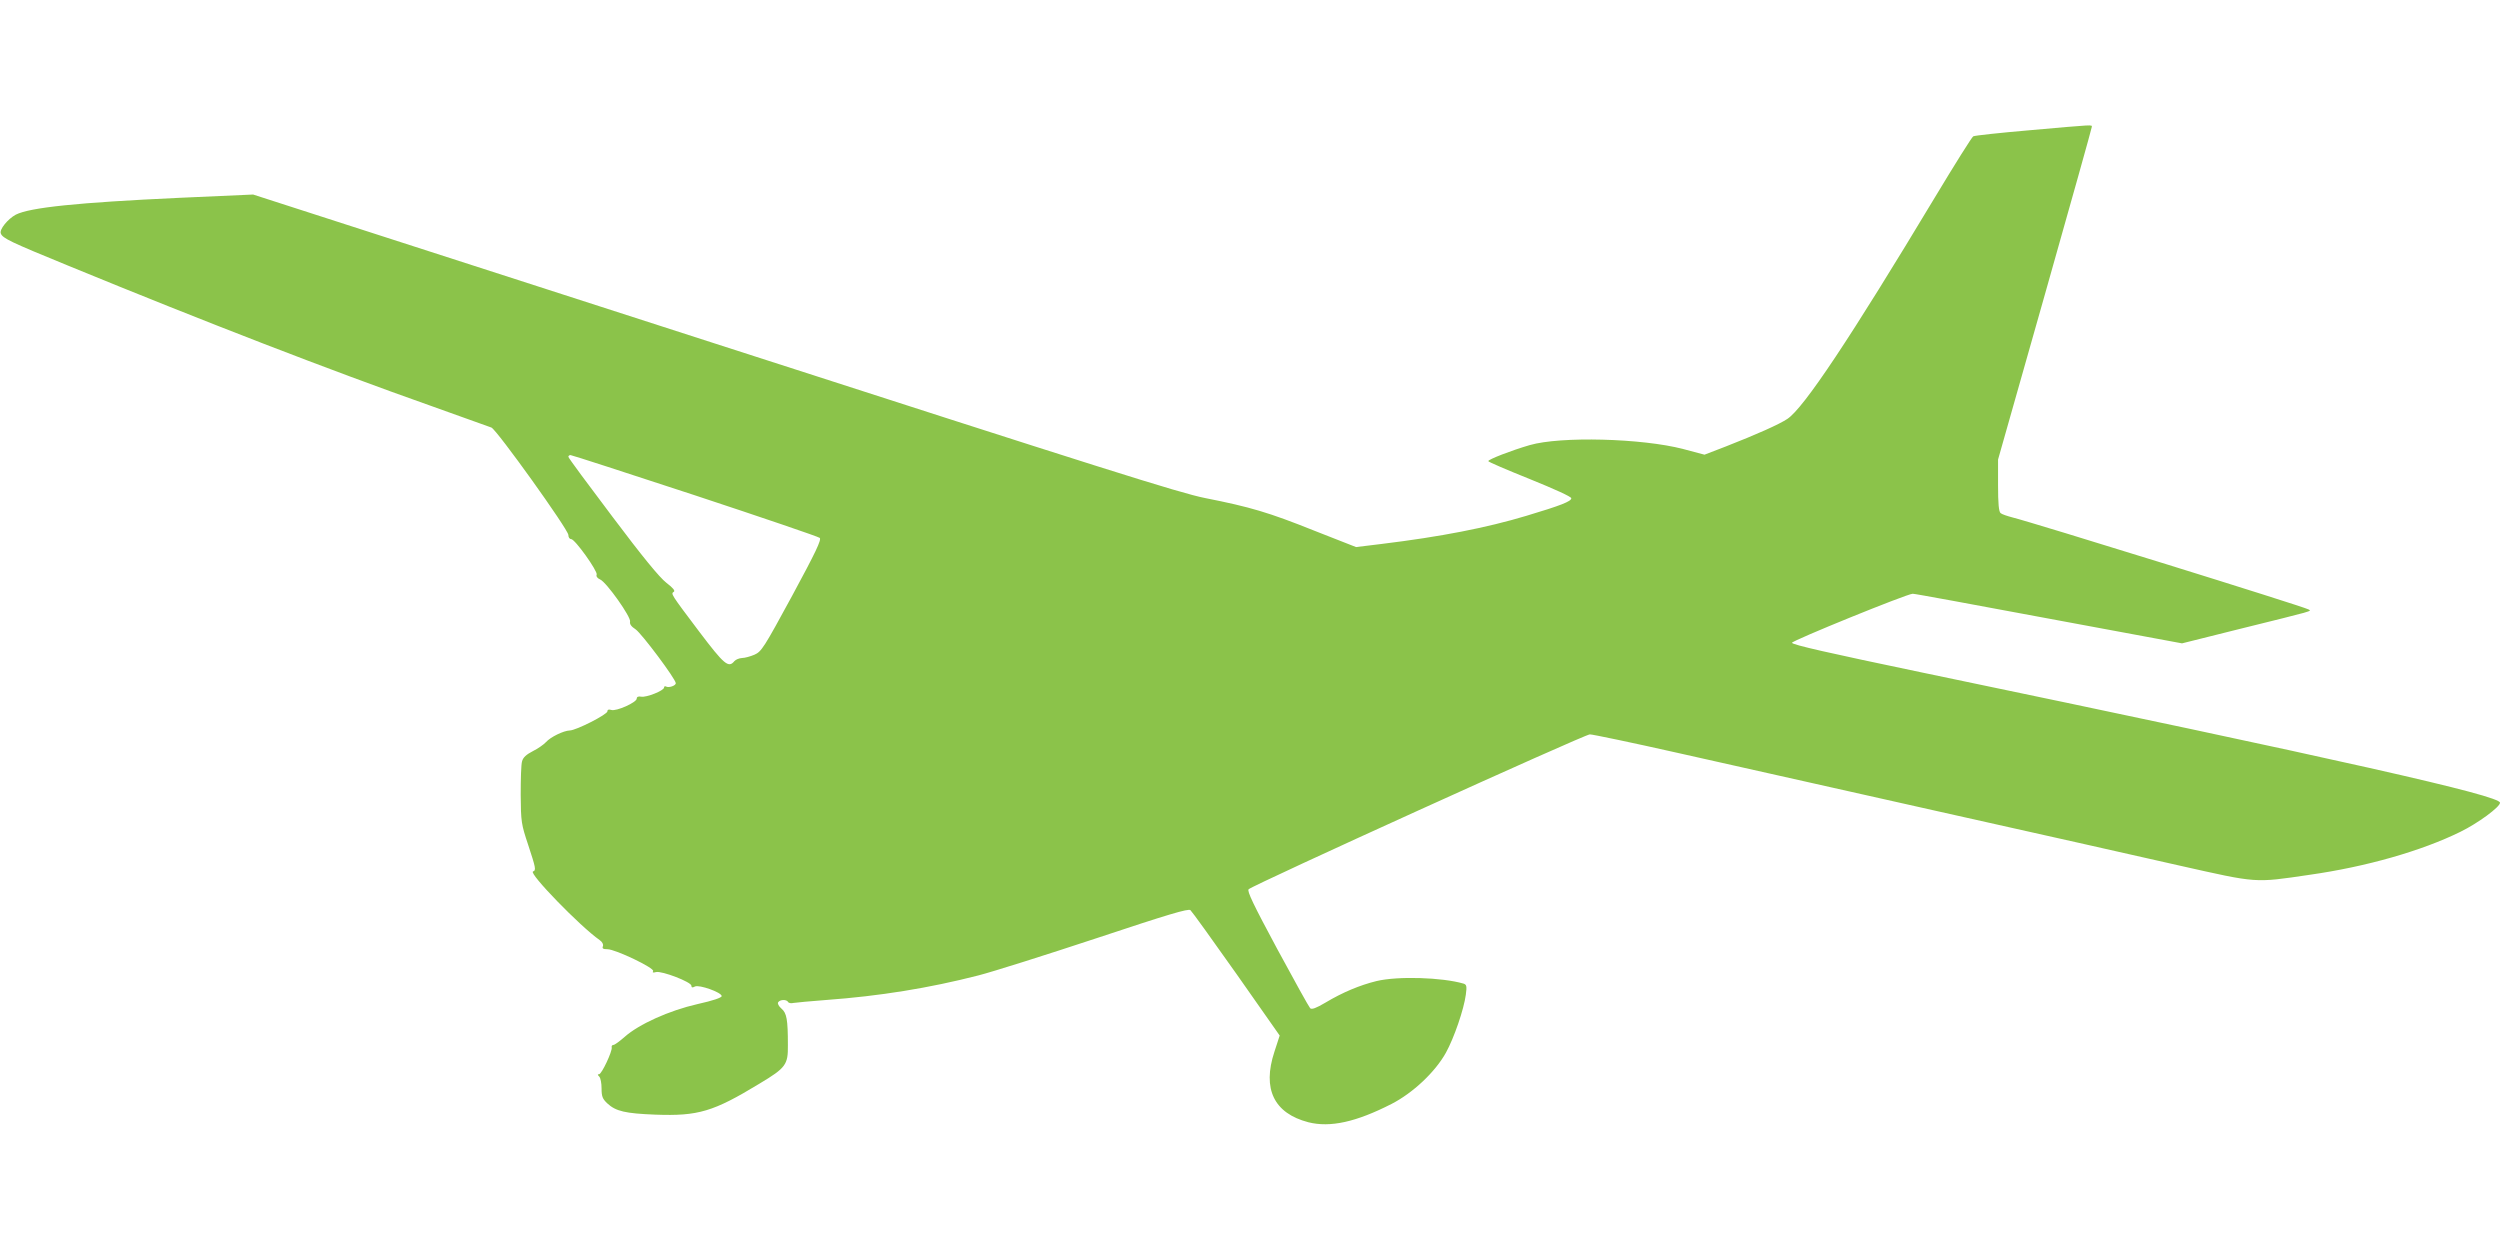 <?xml version="1.0" standalone="no"?>
<!DOCTYPE svg PUBLIC "-//W3C//DTD SVG 20010904//EN"
 "http://www.w3.org/TR/2001/REC-SVG-20010904/DTD/svg10.dtd">
<svg version="1.0" xmlns="http://www.w3.org/2000/svg"
 width="1280pt" height="640pt" viewBox="0 0 1280 640"
 preserveAspectRatio="xMidYMid meet">
<g transform="translate(0,640) scale(0.1,-0.1)"
fill="#8bc34a" stroke="none">
<path d="M10390 5733 c-151 -13 -281 -27 -287 -31 -7 -4 -95 -144 -196 -312
-433 -720 -672 -1080 -756 -1135 -42 -28 -159 -80 -315 -141 l-109 -42 -109
29 c-211 55 -628 66 -786 20 -93 -27 -212 -73 -212 -82 0 -4 96 -45 213 -92
126 -51 212 -90 212 -98 0 -16 -53 -37 -230 -90 -203 -61 -438 -107 -741 -144
l-131 -16 -214 84 c-235 94 -327 121 -559 167 -131 26 -525 151 -2515 793
l-2359 761 -381 -17 c-516 -24 -761 -49 -834 -86 -41 -22 -85 -76 -77 -96 9
-25 49 -44 347 -166 701 -288 1343 -536 1844 -713 165 -59 309 -111 321 -115
28 -12 394 -523 394 -550 0 -12 6 -21 14 -21 20 0 137 -165 131 -182 -4 -9 4
-19 18 -25 33 -15 159 -193 153 -216 -3 -12 6 -25 28 -39 31 -21 206 -255 206
-276 0 -13 -36 -25 -50 -17 -5 3 -10 1 -10 -5 0 -16 -91 -52 -117 -47 -15 3
-23 -1 -23 -10 0 -19 -104 -66 -130 -58 -13 4 -20 2 -20 -7 0 -16 -161 -98
-193 -98 -31 -1 -98 -33 -122 -60 -11 -12 -41 -33 -67 -46 -33 -17 -50 -32
-55 -52 -5 -15 -7 -92 -7 -172 1 -138 3 -150 38 -255 39 -119 42 -131 25 -137
-24 -8 242 -282 341 -351 14 -10 20 -22 17 -31 -5 -12 0 -16 23 -16 41 0 243
-97 234 -112 -5 -8 0 -9 15 -5 30 7 181 -51 181 -70 0 -10 5 -11 18 -4 21 11
137 -30 137 -49 0 -8 -43 -23 -124 -41 -145 -33 -300 -103 -373 -168 -25 -22
-51 -41 -57 -41 -7 0 -11 -6 -9 -13 4 -18 -51 -137 -65 -137 -8 0 -8 -3 1 -12
7 -7 12 -34 12 -61 0 -41 5 -53 29 -76 44 -41 93 -52 247 -58 219 -8 296 15
533 159 135 81 146 97 145 196 0 133 -6 165 -33 188 -14 12 -21 26 -17 32 9
15 43 16 51 2 3 -6 16 -8 28 -5 12 2 87 9 166 15 274 20 528 61 781 126 74 19
346 105 603 190 370 123 471 153 482 144 8 -7 114 -154 236 -327 l221 -315
-27 -83 c-63 -191 -2 -315 174 -361 112 -28 244 1 426 94 109 56 223 163 278
262 42 76 92 222 102 297 6 44 4 52 -12 57 -110 32 -336 39 -445 13 -86 -21
-174 -58 -261 -110 -49 -29 -71 -37 -79 -29 -6 6 -82 143 -169 304 -122 227
-155 296 -146 305 22 22 1720 793 1747 793 14 0 215 -42 446 -94 230 -52 824
-185 1319 -296 495 -111 1060 -237 1255 -282 401 -90 380 -89 665 -47 289 41
573 122 772 220 90 44 203 127 203 149 0 37 -796 216 -2965 668 -469 98 -660
141 -660 151 0 11 587 250 618 251 7 1 320 -57 695 -127 l684 -127 296 74
c387 96 369 90 351 100 -28 16 -1414 446 -1516 471 -26 7 -54 16 -60 22 -9 7
-13 48 -13 142 l0 132 240 846 c132 466 240 851 240 857 0 12 20 13 -320 -17z
m-6832 -1869 c345 -114 633 -212 639 -218 10 -9 -21 -74 -141 -296 -145 -267
-157 -286 -193 -302 -21 -9 -50 -17 -64 -17 -15 -1 -32 -8 -39 -16 -30 -37
-52 -18 -180 151 -147 195 -146 194 -130 204 8 5 -4 20 -38 46 -35 27 -122
133 -276 338 -124 164 -226 302 -226 307 0 5 5 9 11 9 6 0 293 -93 637 -206z"/>
</g>
</svg>
